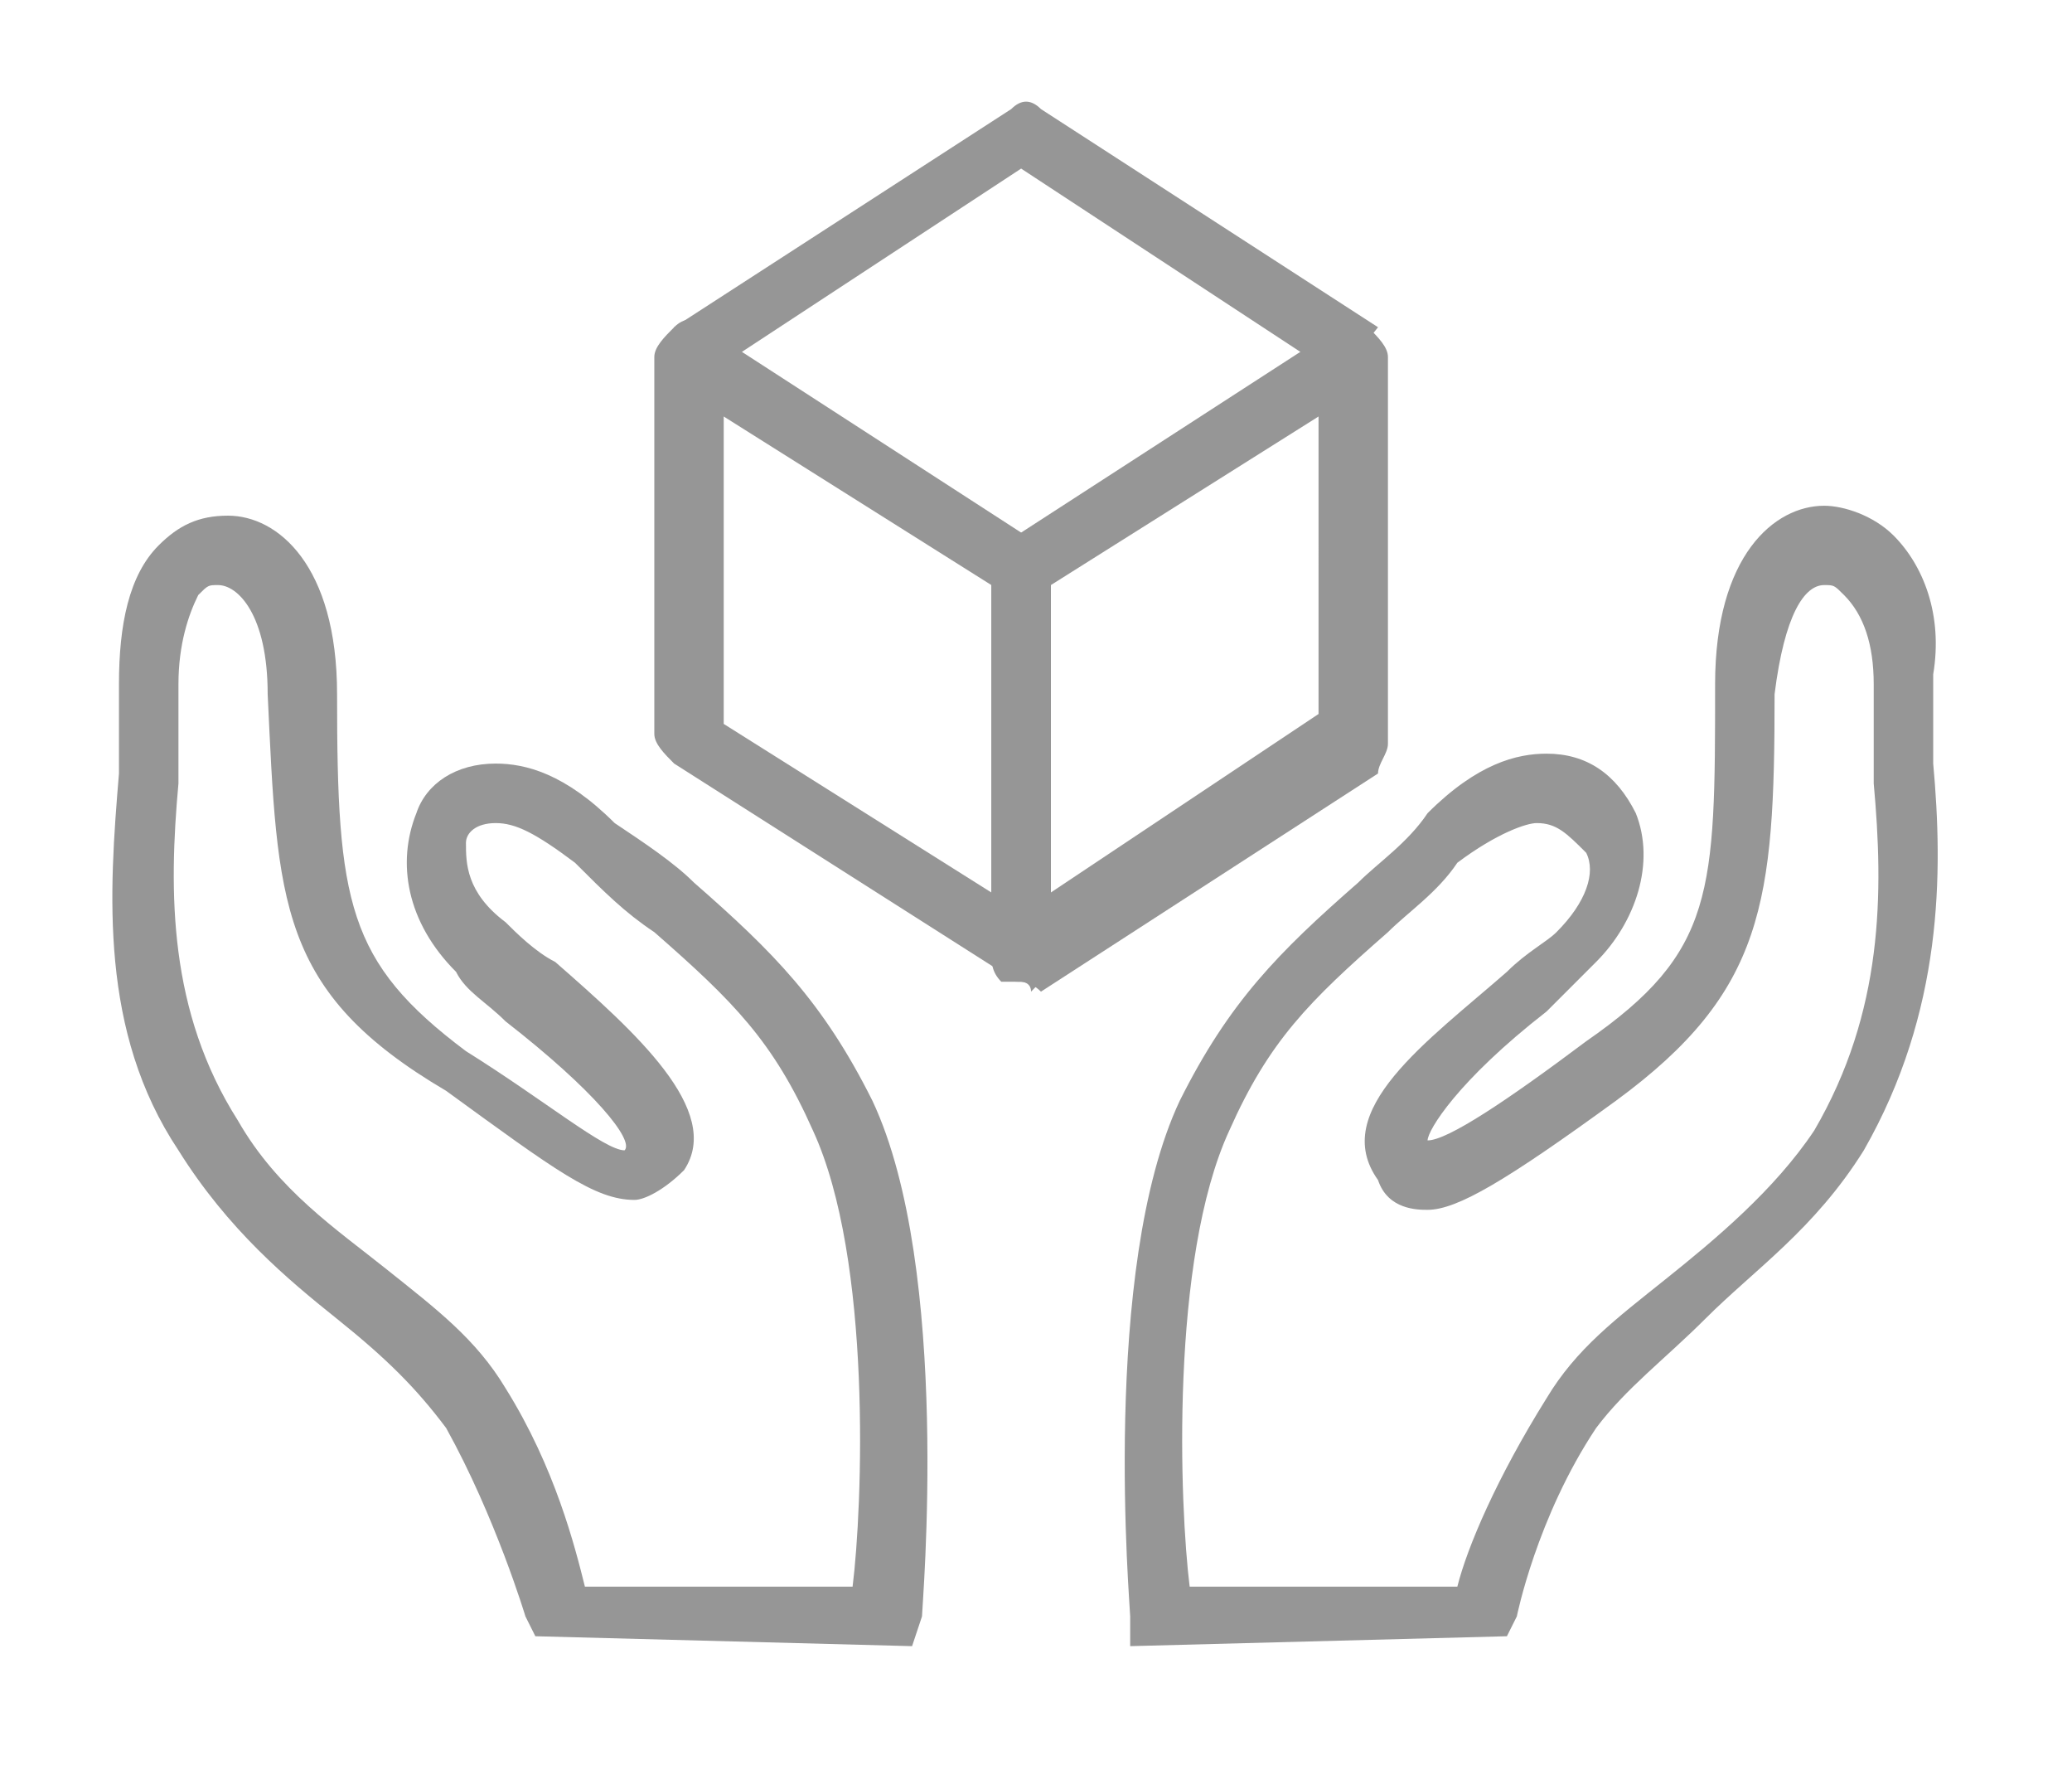 <?xml version="1.0" encoding="utf-8"?>
<!-- Generator: Adobe Illustrator 24.3.0, SVG Export Plug-In . SVG Version: 6.00 Build 0)  -->
<svg version="1.1" id="Ebene_1" xmlns="http://www.w3.org/2000/svg" xmlns:xlink="http://www.w3.org/1999/xlink" x="0px" y="0px"
	 viewBox="0 0 20.9 17.8" style="enable-background:new 0 0 20.9 17.8;" xml:space="preserve">
<style type="text/css">
	.st0{fill:#969696;}
</style>
<g>
	<g>
		<g>
			<path class="st0" d="M11.4,16.6l0-0.3c0-0.1-0.3-3.5,0.5-5.2c0.5-1,1-1.5,1.8-2.2c0.2-0.2,0.5-0.4,0.7-0.7
				c0.5-0.5,0.9-0.6,1.2-0.6c0.4,0,0.7,0.2,0.9,0.6c0.2,0.5,0,1.1-0.4,1.5c-0.1,0.1-0.3,0.3-0.5,0.5c-0.9,0.7-1.2,1.2-1.2,1.3
				c0.2,0,0.8-0.4,1.6-1c1.3-0.9,1.3-1.5,1.3-3.6c0-1.3,0.6-1.8,1.1-1.8c0.2,0,0.5,0.1,0.7,0.3c0.3,0.3,0.5,0.8,0.4,1.4
				c0,0.3,0,0.6,0,0.9c0.1,1.1,0.1,2.5-0.7,3.9c-0.5,0.8-1.1,1.2-1.6,1.7c-0.4,0.4-0.8,0.7-1.1,1.1c-0.6,0.9-0.8,1.9-0.8,1.9
				l-0.1,0.2L11.4,16.6z M15.5,8.3c-0.1,0-0.4,0.1-0.8,0.4C14.5,9,14.2,9.2,14,9.4c-0.8,0.7-1.2,1.1-1.6,2c-0.6,1.3-0.5,3.8-0.4,4.6
				l2.7,0c0.1-0.4,0.4-1.1,0.9-1.9c0.3-0.5,0.7-0.8,1.2-1.2c0.5-0.4,1.1-0.9,1.5-1.5c0.7-1.2,0.7-2.4,0.6-3.5c0-0.4,0-0.7,0-1
				c0-0.4-0.1-0.7-0.3-0.9c-0.1-0.1-0.1-0.1-0.2-0.1c-0.2,0-0.4,0.3-0.5,1.1c0,2.1-0.1,3-1.6,4.1c-1.1,0.8-1.6,1.1-1.9,1.1
				c-0.1,0-0.4,0-0.5-0.3c-0.5-0.7,0.5-1.4,1.3-2.1c0.2-0.2,0.4-0.3,0.5-0.4c0.3-0.3,0.4-0.6,0.3-0.8C15.8,8.4,15.7,8.3,15.5,8.3z"
				/>
		</g>
	</g>
	<g>
		<g>
			<path class="st0" d="M9.2,16.6l-3.8-0.1l-0.1-0.2c0,0-0.3-1-0.8-1.9c-0.3-0.4-0.6-0.7-1.1-1.1c-0.5-0.4-1.1-0.9-1.6-1.7
				C1,10.4,1.1,9,1.2,7.8c0-0.3,0-0.7,0-0.9c0-0.6,0.1-1.1,0.4-1.4C1.8,5.3,2,5.2,2.3,5.2c0.5,0,1.1,0.5,1.1,1.8
				c0,2.1,0.1,2.7,1.3,3.6c0.8,0.5,1.4,1,1.6,1c0.1-0.1-0.3-0.6-1.2-1.3c-0.2-0.2-0.4-0.3-0.5-0.5C4.1,9.3,4,8.7,4.2,8.2
				C4.3,7.9,4.6,7.7,5,7.7c0.3,0,0.7,0.1,1.2,0.6C6.5,8.5,6.8,8.7,7,8.9c0.8,0.7,1.3,1.2,1.8,2.2c0.8,1.7,0.5,5.1,0.5,5.2L9.2,16.6z
				 M5.9,16l2.7,0c0.1-0.8,0.2-3.3-0.4-4.6c-0.4-0.9-0.8-1.3-1.6-2C6.3,9.2,6.1,9,5.8,8.7C5.4,8.4,5.2,8.3,5,8.3
				c-0.2,0-0.3,0.1-0.3,0.2C4.7,8.7,4.7,9,5.1,9.3c0.1,0.1,0.3,0.3,0.5,0.4c0.8,0.7,1.7,1.5,1.3,2.1c-0.2,0.2-0.4,0.3-0.5,0.3
				c-0.4,0-0.8-0.3-1.9-1.1C2.8,10,2.8,9.1,2.7,7c0-0.8-0.3-1.1-0.5-1.1c-0.1,0-0.1,0-0.2,0.1C1.9,6.2,1.8,6.5,1.8,6.9
				c0,0.3,0,0.6,0,1C1.7,9,1.7,10.2,2.4,11.3c0.4,0.7,1,1.1,1.5,1.5c0.5,0.4,0.9,0.7,1.2,1.2C5.6,14.8,5.8,15.6,5.9,16z"/>
		</g>
	</g>
	<g>
		<g>
			<path class="st0" d="M13.5,3.8l-3.2-2.1L7.1,3.8L6.8,3.3l3.4-2.2c0.1-0.1,0.2-0.1,0.3,0l3.4,2.2L13.5,3.8z"/>
		</g>
		<g>
			<g>
				<path class="st0" d="M10.3,9.9c-0.1,0-0.1,0-0.2-0.1L6.8,7.7C6.7,7.6,6.6,7.5,6.6,7.4V3.6c0-0.1,0.1-0.2,0.2-0.3
					c0.1-0.1,0.2-0.1,0.3,0l3.4,2.2c0.1,0.1,0.1,0.2,0.1,0.3v3.9c0,0.1-0.1,0.2-0.2,0.3C10.4,9.9,10.3,9.9,10.3,9.9z M7.3,7.3L10,9
					V5.9L7.3,4.2V7.3z"/>
			</g>
			<g>
				<path class="st0" d="M10.3,9.9c-0.1,0-0.1,0-0.2,0C10,9.8,10,9.7,10,9.6V5.8c0-0.1,0.1-0.2,0.1-0.3l3.4-2.2
					c0.1-0.1,0.2-0.1,0.3,0C13.9,3.4,14,3.5,14,3.6v3.9c0,0.1-0.1,0.2-0.1,0.3l-3.4,2.2C10.4,9.9,10.3,9.9,10.3,9.9z M10.6,5.9V9
					l2.7-1.8V4.2L10.6,5.9z"/>
			</g>
		</g>
	</g>
</g>
</svg>
